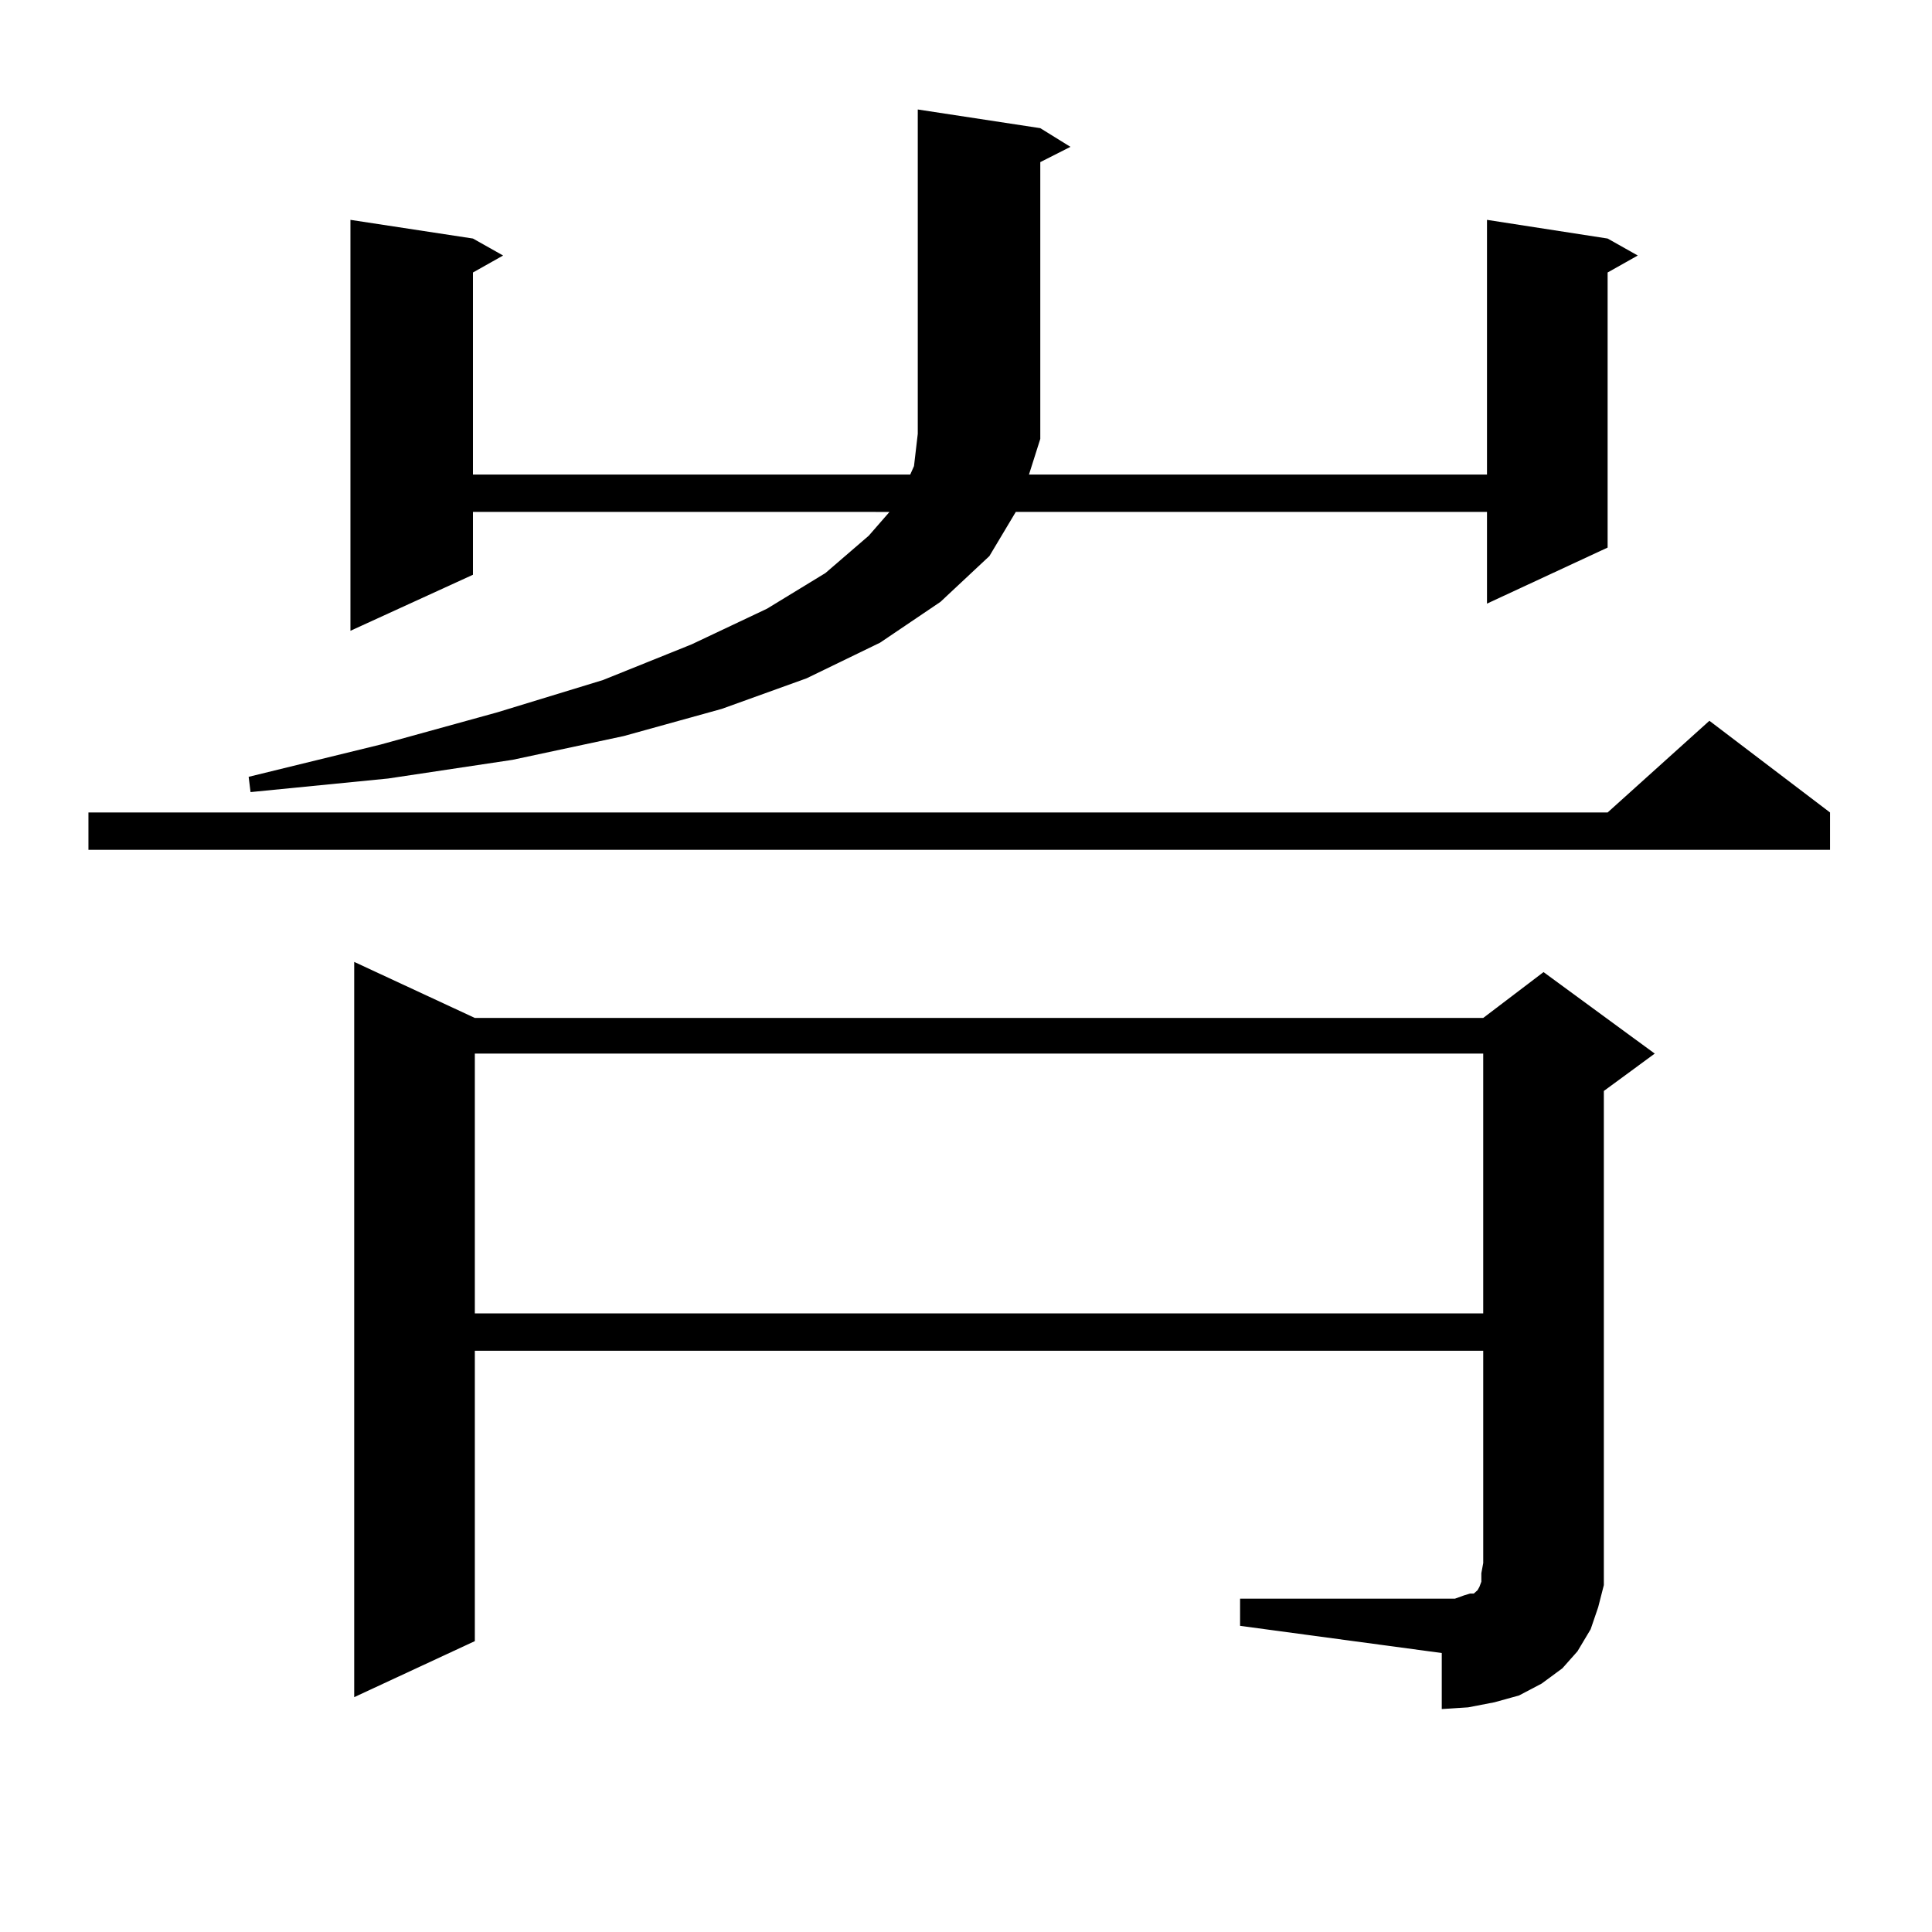 <?xml version="1.0" encoding="utf-8"?>
<!-- Generator: Adobe Illustrator 16.0.0, SVG Export Plug-In . SVG Version: 6.00 Build 0)  -->
<!DOCTYPE svg PUBLIC "-//W3C//DTD SVG 1.1//EN" "http://www.w3.org/Graphics/SVG/1.1/DTD/svg11.dtd">
<svg version="1.1" id="图层_1" xmlns="http://www.w3.org/2000/svg" xmlns:xlink="http://www.w3.org/1999/xlink" x="0px" y="0px"
	 width="1000px" height="1000px" viewBox="0 0 1000 1000" enable-background="new 0 0 1000 1000" xml:space="preserve">
<path d="M947.221,420.535v19.336H45.779v-19.336h786.322l52.682-47.461L947.221,420.535z M538.45,227.176l-5.854,18.457h237.067
	V113.797l62.438,9.668l15.609,8.789l-15.609,8.789v142.383l-62.438,29.004v-47.461H525.768l-13.658,22.852l-25.365,23.73
	l-31.219,21.094l-38.048,18.457l-43.901,15.82l-50.73,14.063l-57.56,12.305l-64.389,9.668l-71.218,7.031l-0.976-7.91l68.291-16.699
	l60.486-16.699l54.633-16.699l45.853-18.457l39.023-18.457l30.243-18.457l22.438-19.336l10.731-12.305H244.799v32.52l-63.413,29.004
	V113.797l63.413,9.668l15.609,8.789l-15.609,8.789v104.59h226.336l1.951-4.395l1.951-16.699V56.668l63.413,9.668l15.609,9.668
	l-15.609,7.91V227.176z M641.862,827.469H746.25h6.829l4.878-1.758l2.927-0.879h1.951l0.976-0.879l0.976-0.879l0.976-1.758
	l0.976-2.637v-4.395l0.976-5.273V699.148H245.774v150.293l-62.438,29.004V497.879l62.438,29.004h521.938l31.219-23.73l57.56,42.188
	l-26.341,19.336v244.336v11.426l-2.927,11.426l-3.902,11.426l-6.829,11.426l-7.805,8.789l-10.731,7.91l-11.707,6.152l-12.683,3.516
	l-13.658,2.637l-13.658,0.879v-29.004l-104.388-14.063V827.469z M245.774,545.34v134.473h521.938V545.34H245.774z"/>
</svg>
